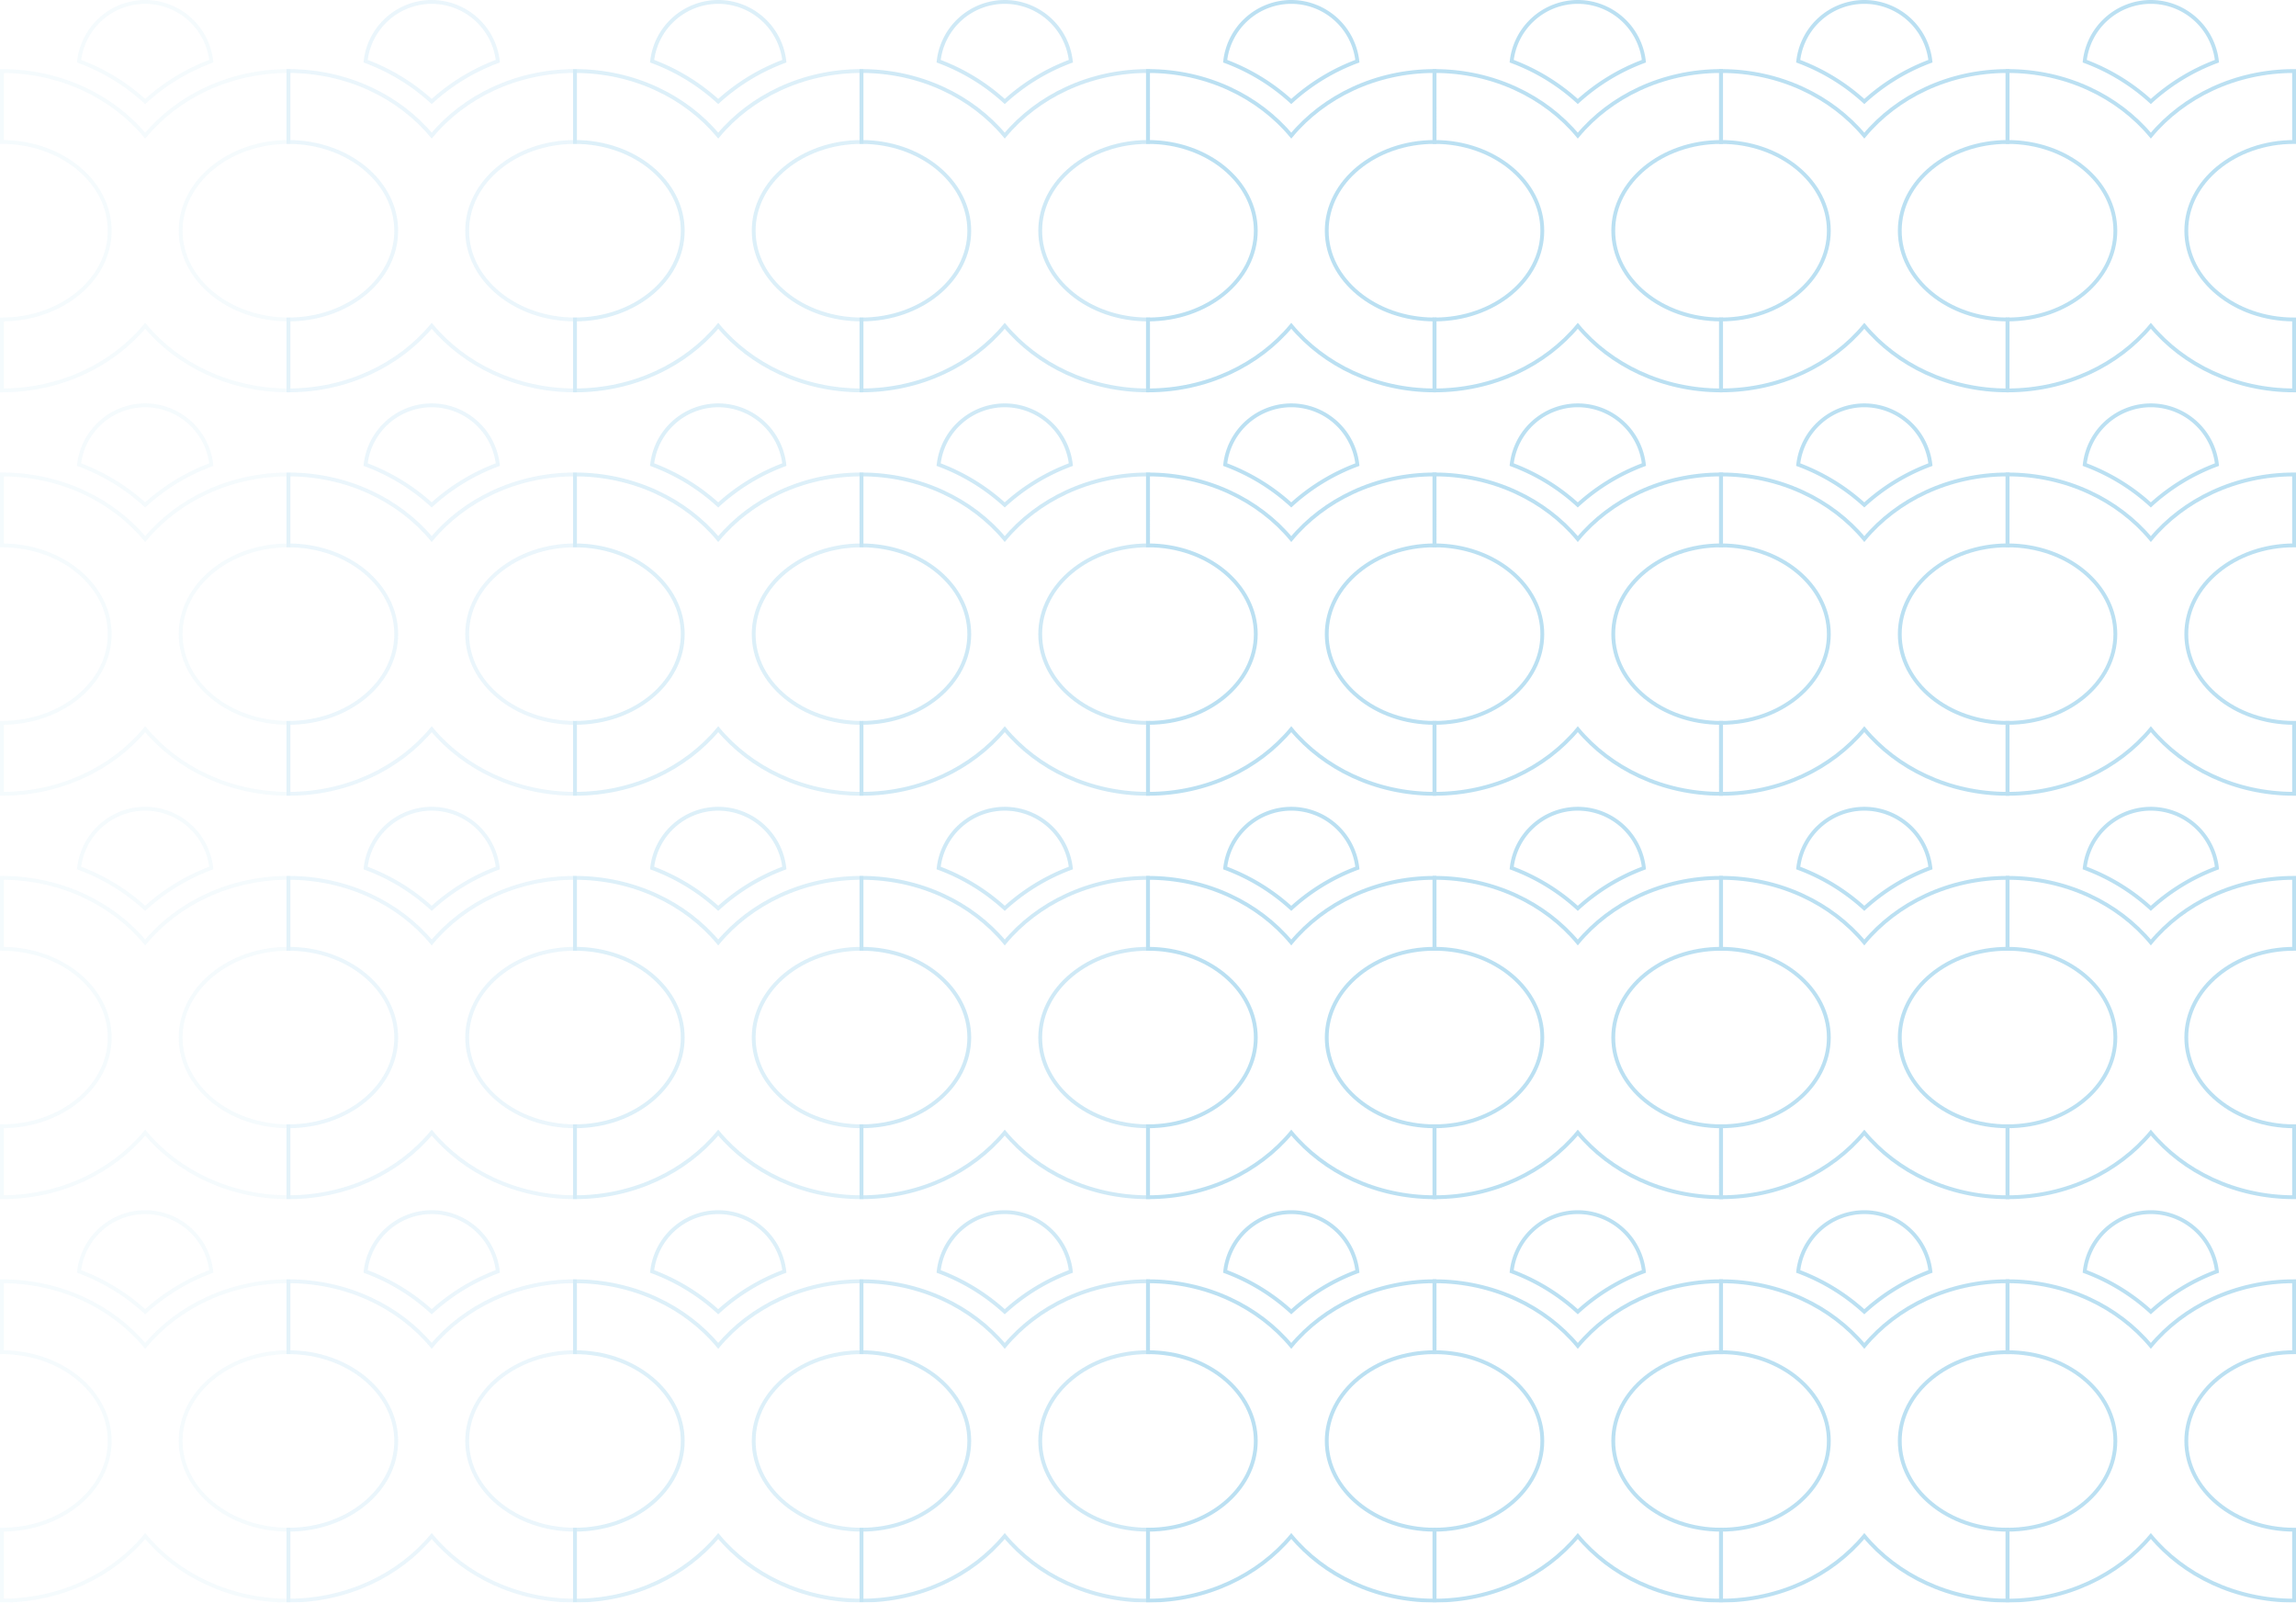 <svg xmlns="http://www.w3.org/2000/svg" width="899.418" height="627.616" viewBox="0 0 899.418 627.616">
  <g id="half-pattern-en" transform="translate(0.75 0.75)" opacity="0.266">
    <g id="Group_267" data-name="Group 267" transform="translate(448.958)">
      <g id="Group_263" data-name="Group 263" transform="translate(336.719)">
        <path id="Path_118" data-name="Path 118" d="M256.69,608.93V581.148c22.983,0,43.347,9.983,56.127,25.3,12.767-15.318,33.131-25.3,56.114-25.3V608.93c-23.285,0-42.222,15.592-42.222,34.763s18.938,34.749,42.222,34.749v27.782c-22.983,0-43.347-9.984-56.114-25.3-12.78,15.317-33.144,25.3-56.127,25.3V678.442c23.285,0,42.222-15.592,42.222-34.749S279.975,608.93,256.69,608.93Z" transform="translate(-256.69 -554.079)" fill="none" stroke="#008cd0" stroke-width="1.5"/>
        <path id="Path_119" data-name="Path 119" d="M258.9,602.391a26.11,26.11,0,0,1,25.89-23.217h.013a26.11,26.11,0,0,1,25.89,23.217,79.591,79.591,0,0,0-25.9,15.784,79.392,79.392,0,0,0-25.893-15.784Z" transform="translate(-228.671 -579.174)" fill="none" stroke="#008cd0" stroke-width="1.5"/>
      </g>
      <g id="Group_264" data-name="Group 264" transform="translate(224.479)">
        <path id="Path_120" data-name="Path 120" d="M256.69,608.93V581.148c22.983,0,43.347,9.983,56.127,25.3,12.767-15.318,33.131-25.3,56.114-25.3V608.93c-23.285,0-42.222,15.592-42.222,34.763s18.938,34.749,42.222,34.749v27.782c-22.983,0-43.347-9.984-56.114-25.3-12.78,15.317-33.144,25.3-56.127,25.3V678.442c23.285,0,42.222-15.592,42.222-34.749S279.975,608.93,256.69,608.93Z" transform="translate(-256.69 -554.079)" fill="none" stroke="#008cd0" stroke-width="1.5"/>
        <path id="Path_121" data-name="Path 121" d="M258.9,602.391a26.11,26.11,0,0,1,25.89-23.217h.013a26.11,26.11,0,0,1,25.89,23.217,79.591,79.591,0,0,0-25.9,15.784,79.392,79.392,0,0,0-25.893-15.784Z" transform="translate(-228.671 -579.174)" fill="none" stroke="#008cd0" stroke-width="1.5"/>
      </g>
      <g id="Group_265" data-name="Group 265" transform="translate(112.24)">
        <path id="Path_122" data-name="Path 122" d="M256.69,608.93V581.148c22.983,0,43.347,9.983,56.127,25.3,12.767-15.318,33.131-25.3,56.114-25.3V608.93c-23.285,0-42.222,15.592-42.222,34.763s18.938,34.749,42.222,34.749v27.782c-22.983,0-43.347-9.984-56.114-25.3-12.78,15.317-33.144,25.3-56.127,25.3V678.442c23.285,0,42.222-15.592,42.222-34.749S279.975,608.93,256.69,608.93Z" transform="translate(-256.69 -554.079)" fill="none" stroke="#008cd0" stroke-width="1.5"/>
        <path id="Path_123" data-name="Path 123" d="M258.9,602.391a26.11,26.11,0,0,1,25.89-23.217h.013a26.11,26.11,0,0,1,25.89,23.217,79.591,79.591,0,0,0-25.9,15.784,79.392,79.392,0,0,0-25.893-15.784Z" transform="translate(-228.671 -579.174)" fill="none" stroke="#008cd0" stroke-width="1.5"/>
      </g>
      <g id="Group_266" data-name="Group 266">
        <path id="Path_124" data-name="Path 124" d="M256.69,608.93V581.148c22.983,0,43.347,9.983,56.127,25.3,12.767-15.318,33.131-25.3,56.114-25.3V608.93c-23.285,0-42.222,15.592-42.222,34.763s18.938,34.749,42.222,34.749v27.782c-22.983,0-43.347-9.984-56.114-25.3-12.78,15.317-33.144,25.3-56.127,25.3V678.442c23.285,0,42.222-15.592,42.222-34.749S279.975,608.93,256.69,608.93Z" transform="translate(-256.69 -554.079)" fill="none" stroke="#008cd0" stroke-width="1.5"/>
        <path id="Path_125" data-name="Path 125" d="M258.9,602.391a26.11,26.11,0,0,1,25.89-23.217h.013a26.11,26.11,0,0,1,25.89,23.217,79.591,79.591,0,0,0-25.9,15.784,79.392,79.392,0,0,0-25.893-15.784Z" transform="translate(-228.671 -579.174)" fill="none" stroke="#008cd0" stroke-width="1.5"/>
      </g>
    </g>
    <g id="Group_277" data-name="Group 277" transform="translate(0)">
      <g id="Group_273" data-name="Group 273" transform="translate(336.719)" opacity="0.7">
        <path id="Path_134" data-name="Path 134" d="M256.69,608.93V581.148c22.983,0,43.347,9.983,56.127,25.3,12.767-15.318,33.131-25.3,56.114-25.3V608.93c-23.285,0-42.222,15.592-42.222,34.763s18.938,34.749,42.222,34.749v27.782c-22.983,0-43.347-9.984-56.114-25.3-12.78,15.317-33.144,25.3-56.127,25.3V678.442c23.285,0,42.222-15.592,42.222-34.749S279.975,608.93,256.69,608.93Z" transform="translate(-256.69 -554.079)" fill="none" stroke="#008cd0" stroke-width="1.5"/>
        <path id="Path_135" data-name="Path 135" d="M258.9,602.391a26.11,26.11,0,0,1,25.89-23.217h.013a26.11,26.11,0,0,1,25.89,23.217,79.591,79.591,0,0,0-25.9,15.784,79.392,79.392,0,0,0-25.893-15.784Z" transform="translate(-228.671 -579.174)" fill="none" stroke="#008cd0" stroke-width="1.5"/>
      </g>
      <g id="Group_274" data-name="Group 274" transform="translate(224.479)" opacity="0.5">
        <path id="Path_136" data-name="Path 136" d="M256.69,608.93V581.148c22.983,0,43.347,9.983,56.127,25.3,12.767-15.318,33.131-25.3,56.114-25.3V608.93c-23.285,0-42.222,15.592-42.222,34.763s18.938,34.749,42.222,34.749v27.782c-22.983,0-43.347-9.984-56.114-25.3-12.78,15.317-33.144,25.3-56.127,25.3V678.442c23.285,0,42.222-15.592,42.222-34.749S279.975,608.93,256.69,608.93Z" transform="translate(-256.69 -554.079)" fill="none" stroke="#008cd0" stroke-width="1.5"/>
        <path id="Path_137" data-name="Path 137" d="M258.9,602.391a26.11,26.11,0,0,1,25.89-23.217h.013a26.11,26.11,0,0,1,25.89,23.217,79.591,79.591,0,0,0-25.9,15.784,79.392,79.392,0,0,0-25.893-15.784Z" transform="translate(-228.671 -579.174)" fill="none" stroke="#008cd0" stroke-width="1.5"/>
      </g>
      <g id="Group_275" data-name="Group 275" transform="translate(112.24)" opacity="0.3">
        <path id="Path_138" data-name="Path 138" d="M256.69,608.93V581.148c22.983,0,43.347,9.983,56.127,25.3,12.767-15.318,33.131-25.3,56.114-25.3V608.93c-23.285,0-42.222,15.592-42.222,34.763s18.938,34.749,42.222,34.749v27.782c-22.983,0-43.347-9.984-56.114-25.3-12.78,15.317-33.144,25.3-56.127,25.3V678.442c23.285,0,42.222-15.592,42.222-34.749S279.975,608.93,256.69,608.93Z" transform="translate(-256.69 -554.079)" fill="none" stroke="#008cd0" stroke-width="1.5"/>
        <path id="Path_139" data-name="Path 139" d="M258.9,602.391a26.11,26.11,0,0,1,25.89-23.217h.013a26.11,26.11,0,0,1,25.89,23.217,79.591,79.591,0,0,0-25.9,15.784,79.392,79.392,0,0,0-25.893-15.784Z" transform="translate(-228.671 -579.174)" fill="none" stroke="#008cd0" stroke-width="1.5"/>
      </g>
      <g id="Group_276" data-name="Group 276" opacity="0.15">
        <path id="Path_140" data-name="Path 140" d="M256.69,608.93V581.148c22.983,0,43.347,9.983,56.127,25.3,12.767-15.318,33.131-25.3,56.114-25.3V608.93c-23.285,0-42.222,15.592-42.222,34.763s18.938,34.749,42.222,34.749v27.782c-22.983,0-43.347-9.984-56.114-25.3-12.78,15.317-33.144,25.3-56.127,25.3V678.442c23.285,0,42.222-15.592,42.222-34.749S279.975,608.93,256.69,608.93Z" transform="translate(-256.69 -554.079)" fill="none" stroke="#008cd0" stroke-width="1.5"/>
        <path id="Path_141" data-name="Path 141" d="M258.9,602.391a26.11,26.11,0,0,1,25.89-23.217h.013a26.11,26.11,0,0,1,25.89,23.217,79.591,79.591,0,0,0-25.9,15.784,79.392,79.392,0,0,0-25.893-15.784Z" transform="translate(-228.671 -579.174)" fill="none" stroke="#008cd0" stroke-width="1.5"/>
      </g>
    </g>
    <g id="Group_287" data-name="Group 287" transform="translate(448.958 157.99)">
      <g id="Group_283" data-name="Group 283" transform="translate(336.719)">
        <path id="Path_150" data-name="Path 150" d="M256.69,608.93V581.148c22.983,0,43.347,9.983,56.127,25.3,12.767-15.318,33.131-25.3,56.114-25.3V608.93c-23.285,0-42.222,15.592-42.222,34.763s18.938,34.749,42.222,34.749v27.782c-22.983,0-43.347-9.984-56.114-25.3-12.78,15.317-33.144,25.3-56.127,25.3V678.442c23.285,0,42.222-15.592,42.222-34.749S279.975,608.93,256.69,608.93Z" transform="translate(-256.69 -554.079)" fill="none" stroke="#008cd0" stroke-width="1.5"/>
        <path id="Path_151" data-name="Path 151" d="M258.9,602.391a26.11,26.11,0,0,1,25.89-23.217h.013a26.11,26.11,0,0,1,25.89,23.217,79.591,79.591,0,0,0-25.9,15.784,79.392,79.392,0,0,0-25.893-15.784Z" transform="translate(-228.671 -579.174)" fill="none" stroke="#008cd0" stroke-width="1.5"/>
      </g>
      <g id="Group_284" data-name="Group 284" transform="translate(224.479)">
        <path id="Path_152" data-name="Path 152" d="M256.69,608.93V581.148c22.983,0,43.347,9.983,56.127,25.3,12.767-15.318,33.131-25.3,56.114-25.3V608.93c-23.285,0-42.222,15.592-42.222,34.763s18.938,34.749,42.222,34.749v27.782c-22.983,0-43.347-9.984-56.114-25.3-12.78,15.317-33.144,25.3-56.127,25.3V678.442c23.285,0,42.222-15.592,42.222-34.749S279.975,608.93,256.69,608.93Z" transform="translate(-256.69 -554.079)" fill="none" stroke="#008cd0" stroke-width="1.5"/>
        <path id="Path_153" data-name="Path 153" d="M258.9,602.391a26.11,26.11,0,0,1,25.89-23.217h.013a26.11,26.11,0,0,1,25.89,23.217,79.591,79.591,0,0,0-25.9,15.784,79.392,79.392,0,0,0-25.893-15.784Z" transform="translate(-228.671 -579.174)" fill="none" stroke="#008cd0" stroke-width="1.5"/>
      </g>
      <g id="Group_285" data-name="Group 285" transform="translate(112.24)">
        <path id="Path_154" data-name="Path 154" d="M256.69,608.93V581.148c22.983,0,43.347,9.983,56.127,25.3,12.767-15.318,33.131-25.3,56.114-25.3V608.93c-23.285,0-42.222,15.592-42.222,34.763s18.938,34.749,42.222,34.749v27.782c-22.983,0-43.347-9.984-56.114-25.3-12.78,15.317-33.144,25.3-56.127,25.3V678.442c23.285,0,42.222-15.592,42.222-34.749S279.975,608.93,256.69,608.93Z" transform="translate(-256.69 -554.079)" fill="none" stroke="#008cd0" stroke-width="1.5"/>
        <path id="Path_155" data-name="Path 155" d="M258.9,602.391a26.11,26.11,0,0,1,25.89-23.217h.013a26.11,26.11,0,0,1,25.89,23.217,79.591,79.591,0,0,0-25.9,15.784,79.392,79.392,0,0,0-25.893-15.784Z" transform="translate(-228.671 -579.174)" fill="none" stroke="#008cd0" stroke-width="1.5"/>
      </g>
      <g id="Group_286" data-name="Group 286">
        <path id="Path_156" data-name="Path 156" d="M256.69,608.93V581.148c22.983,0,43.347,9.983,56.127,25.3,12.767-15.318,33.131-25.3,56.114-25.3V608.93c-23.285,0-42.222,15.592-42.222,34.763s18.938,34.749,42.222,34.749v27.782c-22.983,0-43.347-9.984-56.114-25.3-12.78,15.317-33.144,25.3-56.127,25.3V678.442c23.285,0,42.222-15.592,42.222-34.749S279.975,608.93,256.69,608.93Z" transform="translate(-256.69 -554.079)" fill="none" stroke="#008cd0" stroke-width="1.5"/>
        <path id="Path_157" data-name="Path 157" d="M258.9,602.391a26.11,26.11,0,0,1,25.89-23.217h.013a26.11,26.11,0,0,1,25.89,23.217,79.591,79.591,0,0,0-25.9,15.784,79.392,79.392,0,0,0-25.893-15.784Z" transform="translate(-228.671 -579.174)" fill="none" stroke="#008cd0" stroke-width="1.5"/>
      </g>
    </g>
    <g id="Group_297" data-name="Group 297" transform="translate(0 157.99)">
      <g id="Group_293" data-name="Group 293" transform="translate(336.719)" opacity="0.7">
        <path id="Path_166" data-name="Path 166" d="M256.69,608.93V581.148c22.983,0,43.347,9.983,56.127,25.3,12.767-15.318,33.131-25.3,56.114-25.3V608.93c-23.285,0-42.222,15.592-42.222,34.763s18.938,34.749,42.222,34.749v27.782c-22.983,0-43.347-9.984-56.114-25.3-12.78,15.317-33.144,25.3-56.127,25.3V678.442c23.285,0,42.222-15.592,42.222-34.749S279.975,608.93,256.69,608.93Z" transform="translate(-256.69 -554.079)" fill="none" stroke="#008cd0" stroke-width="1.5"/>
        <path id="Path_167" data-name="Path 167" d="M258.9,602.391a26.11,26.11,0,0,1,25.89-23.217h.013a26.11,26.11,0,0,1,25.89,23.217,79.591,79.591,0,0,0-25.9,15.784,79.392,79.392,0,0,0-25.893-15.784Z" transform="translate(-228.671 -579.174)" fill="none" stroke="#008cd0" stroke-width="1.5"/>
      </g>
      <g id="Group_294" data-name="Group 294" transform="translate(224.479)" opacity="0.5">
        <path id="Path_168" data-name="Path 168" d="M256.69,608.93V581.148c22.983,0,43.347,9.983,56.127,25.3,12.767-15.318,33.131-25.3,56.114-25.3V608.93c-23.285,0-42.222,15.592-42.222,34.763s18.938,34.749,42.222,34.749v27.782c-22.983,0-43.347-9.984-56.114-25.3-12.78,15.317-33.144,25.3-56.127,25.3V678.442c23.285,0,42.222-15.592,42.222-34.749S279.975,608.93,256.69,608.93Z" transform="translate(-256.69 -554.079)" fill="none" stroke="#008cd0" stroke-width="1.5"/>
        <path id="Path_169" data-name="Path 169" d="M258.9,602.391a26.11,26.11,0,0,1,25.89-23.217h.013a26.11,26.11,0,0,1,25.89,23.217,79.591,79.591,0,0,0-25.9,15.784,79.392,79.392,0,0,0-25.893-15.784Z" transform="translate(-228.671 -579.174)" fill="none" stroke="#008cd0" stroke-width="1.5"/>
      </g>
      <g id="Group_295" data-name="Group 295" transform="translate(112.24)" opacity="0.3">
        <path id="Path_170" data-name="Path 170" d="M256.69,608.93V581.148c22.983,0,43.347,9.983,56.127,25.3,12.767-15.318,33.131-25.3,56.114-25.3V608.93c-23.285,0-42.222,15.592-42.222,34.763s18.938,34.749,42.222,34.749v27.782c-22.983,0-43.347-9.984-56.114-25.3-12.78,15.317-33.144,25.3-56.127,25.3V678.442c23.285,0,42.222-15.592,42.222-34.749S279.975,608.93,256.69,608.93Z" transform="translate(-256.69 -554.079)" fill="none" stroke="#008cd0" stroke-width="1.5"/>
        <path id="Path_171" data-name="Path 171" d="M258.9,602.391a26.11,26.11,0,0,1,25.89-23.217h.013a26.11,26.11,0,0,1,25.89,23.217,79.591,79.591,0,0,0-25.9,15.784,79.392,79.392,0,0,0-25.893-15.784Z" transform="translate(-228.671 -579.174)" fill="none" stroke="#008cd0" stroke-width="1.5"/>
      </g>
      <g id="Group_296" data-name="Group 296" opacity="0.15">
        <path id="Path_172" data-name="Path 172" d="M256.69,608.93V581.148c22.983,0,43.347,9.983,56.127,25.3,12.767-15.318,33.131-25.3,56.114-25.3V608.93c-23.285,0-42.222,15.592-42.222,34.763s18.938,34.749,42.222,34.749v27.782c-22.983,0-43.347-9.984-56.114-25.3-12.78,15.317-33.144,25.3-56.127,25.3V678.442c23.285,0,42.222-15.592,42.222-34.749S279.975,608.93,256.69,608.93Z" transform="translate(-256.69 -554.079)" fill="none" stroke="#008cd0" stroke-width="1.5"/>
        <path id="Path_173" data-name="Path 173" d="M258.9,602.391a26.11,26.11,0,0,1,25.89-23.217h.013a26.11,26.11,0,0,1,25.89,23.217,79.591,79.591,0,0,0-25.9,15.784,79.392,79.392,0,0,0-25.893-15.784Z" transform="translate(-228.671 -579.174)" fill="none" stroke="#008cd0" stroke-width="1.5"/>
      </g>
    </g>
    <g id="Group_307" data-name="Group 307" transform="translate(448.958 315.981)">
      <g id="Group_303" data-name="Group 303" transform="translate(336.719)">
        <path id="Path_182" data-name="Path 182" d="M256.69,608.93V581.148c22.983,0,43.347,9.983,56.127,25.3,12.767-15.318,33.131-25.3,56.114-25.3V608.93c-23.285,0-42.222,15.592-42.222,34.763s18.938,34.749,42.222,34.749v27.782c-22.983,0-43.347-9.984-56.114-25.3-12.78,15.317-33.144,25.3-56.127,25.3V678.442c23.285,0,42.222-15.592,42.222-34.749S279.975,608.93,256.69,608.93Z" transform="translate(-256.69 -554.079)" fill="none" stroke="#008cd0" stroke-width="1.5"/>
        <path id="Path_183" data-name="Path 183" d="M258.9,602.391a26.11,26.11,0,0,1,25.89-23.217h.013a26.11,26.11,0,0,1,25.89,23.217,79.591,79.591,0,0,0-25.9,15.784,79.392,79.392,0,0,0-25.893-15.784Z" transform="translate(-228.671 -579.174)" fill="none" stroke="#008cd0" stroke-width="1.5"/>
      </g>
      <g id="Group_304" data-name="Group 304" transform="translate(224.479)">
        <path id="Path_184" data-name="Path 184" d="M256.69,608.93V581.148c22.983,0,43.347,9.983,56.127,25.3,12.767-15.318,33.131-25.3,56.114-25.3V608.93c-23.285,0-42.222,15.592-42.222,34.763s18.938,34.749,42.222,34.749v27.782c-22.983,0-43.347-9.984-56.114-25.3-12.78,15.317-33.144,25.3-56.127,25.3V678.442c23.285,0,42.222-15.592,42.222-34.749S279.975,608.93,256.69,608.93Z" transform="translate(-256.69 -554.079)" fill="none" stroke="#008cd0" stroke-width="1.5"/>
        <path id="Path_185" data-name="Path 185" d="M258.9,602.391a26.11,26.11,0,0,1,25.89-23.217h.013a26.11,26.11,0,0,1,25.89,23.217,79.591,79.591,0,0,0-25.9,15.784,79.392,79.392,0,0,0-25.893-15.784Z" transform="translate(-228.671 -579.174)" fill="none" stroke="#008cd0" stroke-width="1.5"/>
      </g>
      <g id="Group_305" data-name="Group 305" transform="translate(112.24)">
        <path id="Path_186" data-name="Path 186" d="M256.69,608.93V581.148c22.983,0,43.347,9.983,56.127,25.3,12.767-15.318,33.131-25.3,56.114-25.3V608.93c-23.285,0-42.222,15.592-42.222,34.763s18.938,34.749,42.222,34.749v27.782c-22.983,0-43.347-9.984-56.114-25.3-12.78,15.317-33.144,25.3-56.127,25.3V678.442c23.285,0,42.222-15.592,42.222-34.749S279.975,608.93,256.69,608.93Z" transform="translate(-256.69 -554.079)" fill="none" stroke="#008cd0" stroke-width="1.5"/>
        <path id="Path_187" data-name="Path 187" d="M258.9,602.391a26.11,26.11,0,0,1,25.89-23.217h.013a26.11,26.11,0,0,1,25.89,23.217,79.591,79.591,0,0,0-25.9,15.784,79.392,79.392,0,0,0-25.893-15.784Z" transform="translate(-228.671 -579.174)" fill="none" stroke="#008cd0" stroke-width="1.5"/>
      </g>
      <g id="Group_306" data-name="Group 306">
        <path id="Path_188" data-name="Path 188" d="M256.69,608.93V581.148c22.983,0,43.347,9.983,56.127,25.3,12.767-15.318,33.131-25.3,56.114-25.3V608.93c-23.285,0-42.222,15.592-42.222,34.763s18.938,34.749,42.222,34.749v27.782c-22.983,0-43.347-9.984-56.114-25.3-12.78,15.317-33.144,25.3-56.127,25.3V678.442c23.285,0,42.222-15.592,42.222-34.749S279.975,608.93,256.69,608.93Z" transform="translate(-256.69 -554.079)" fill="none" stroke="#008cd0" stroke-width="1.5"/>
        <path id="Path_189" data-name="Path 189" d="M258.9,602.391a26.11,26.11,0,0,1,25.89-23.217h.013a26.11,26.11,0,0,1,25.89,23.217,79.591,79.591,0,0,0-25.9,15.784,79.392,79.392,0,0,0-25.893-15.784Z" transform="translate(-228.671 -579.174)" fill="none" stroke="#008cd0" stroke-width="1.5"/>
      </g>
    </g>
    <g id="Group_317" data-name="Group 317" transform="translate(0 315.981)">
      <g id="Group_313" data-name="Group 313" transform="translate(336.719)" opacity="0.7">
        <path id="Path_198" data-name="Path 198" d="M256.69,608.93V581.148c22.983,0,43.347,9.983,56.127,25.3,12.767-15.318,33.131-25.3,56.114-25.3V608.93c-23.285,0-42.222,15.592-42.222,34.763s18.938,34.749,42.222,34.749v27.782c-22.983,0-43.347-9.984-56.114-25.3-12.78,15.317-33.144,25.3-56.127,25.3V678.442c23.285,0,42.222-15.592,42.222-34.749S279.975,608.93,256.69,608.93Z" transform="translate(-256.69 -554.079)" fill="none" stroke="#008cd0" stroke-width="1.5"/>
        <path id="Path_199" data-name="Path 199" d="M258.9,602.391a26.11,26.11,0,0,1,25.89-23.217h.013a26.11,26.11,0,0,1,25.89,23.217,79.591,79.591,0,0,0-25.9,15.784,79.392,79.392,0,0,0-25.893-15.784Z" transform="translate(-228.671 -579.174)" fill="none" stroke="#008cd0" stroke-width="1.5"/>
      </g>
      <g id="Group_314" data-name="Group 314" transform="translate(224.479)" opacity="0.5">
        <path id="Path_200" data-name="Path 200" d="M256.69,608.93V581.148c22.983,0,43.347,9.983,56.127,25.3,12.767-15.318,33.131-25.3,56.114-25.3V608.93c-23.285,0-42.222,15.592-42.222,34.763s18.938,34.749,42.222,34.749v27.782c-22.983,0-43.347-9.984-56.114-25.3-12.78,15.317-33.144,25.3-56.127,25.3V678.442c23.285,0,42.222-15.592,42.222-34.749S279.975,608.93,256.69,608.93Z" transform="translate(-256.69 -554.079)" fill="none" stroke="#008cd0" stroke-width="1.5"/>
        <path id="Path_201" data-name="Path 201" d="M258.9,602.391a26.11,26.11,0,0,1,25.89-23.217h.013a26.11,26.11,0,0,1,25.89,23.217,79.591,79.591,0,0,0-25.9,15.784,79.392,79.392,0,0,0-25.893-15.784Z" transform="translate(-228.671 -579.174)" fill="none" stroke="#008cd0" stroke-width="1.5"/>
      </g>
      <g id="Group_315" data-name="Group 315" transform="translate(112.24)" opacity="0.3">
        <path id="Path_202" data-name="Path 202" d="M256.69,608.93V581.148c22.983,0,43.347,9.983,56.127,25.3,12.767-15.318,33.131-25.3,56.114-25.3V608.93c-23.285,0-42.222,15.592-42.222,34.763s18.938,34.749,42.222,34.749v27.782c-22.983,0-43.347-9.984-56.114-25.3-12.78,15.317-33.144,25.3-56.127,25.3V678.442c23.285,0,42.222-15.592,42.222-34.749S279.975,608.93,256.69,608.93Z" transform="translate(-256.69 -554.079)" fill="none" stroke="#008cd0" stroke-width="1.5"/>
        <path id="Path_203" data-name="Path 203" d="M258.9,602.391a26.11,26.11,0,0,1,25.89-23.217h.013a26.11,26.11,0,0,1,25.89,23.217,79.591,79.591,0,0,0-25.9,15.784,79.392,79.392,0,0,0-25.893-15.784Z" transform="translate(-228.671 -579.174)" fill="none" stroke="#008cd0" stroke-width="1.5"/>
      </g>
      <g id="Group_316" data-name="Group 316" opacity="0.15">
        <path id="Path_204" data-name="Path 204" d="M256.69,608.93V581.148c22.983,0,43.347,9.983,56.127,25.3,12.767-15.318,33.131-25.3,56.114-25.3V608.93c-23.285,0-42.222,15.592-42.222,34.763s18.938,34.749,42.222,34.749v27.782c-22.983,0-43.347-9.984-56.114-25.3-12.78,15.317-33.144,25.3-56.127,25.3V678.442c23.285,0,42.222-15.592,42.222-34.749S279.975,608.93,256.69,608.93Z" transform="translate(-256.69 -554.079)" fill="none" stroke="#008cd0" stroke-width="1.5"/>
        <path id="Path_205" data-name="Path 205" d="M258.9,602.391a26.11,26.11,0,0,1,25.89-23.217h.013a26.11,26.11,0,0,1,25.89,23.217,79.591,79.591,0,0,0-25.9,15.784,79.392,79.392,0,0,0-25.893-15.784Z" transform="translate(-228.671 -579.174)" fill="none" stroke="#008cd0" stroke-width="1.5"/>
      </g>
    </g>
    <g id="Group_327" data-name="Group 327" transform="translate(448.958 473.971)">
      <g id="Group_323" data-name="Group 323" transform="translate(336.719)">
        <path id="Path_214" data-name="Path 214" d="M256.69,608.93V581.148c22.983,0,43.347,9.983,56.127,25.3,12.767-15.318,33.131-25.3,56.114-25.3V608.93c-23.285,0-42.222,15.592-42.222,34.763s18.938,34.749,42.222,34.749v27.782c-22.983,0-43.347-9.984-56.114-25.3-12.78,15.317-33.144,25.3-56.127,25.3V678.442c23.285,0,42.222-15.592,42.222-34.749S279.975,608.93,256.69,608.93Z" transform="translate(-256.69 -554.079)" fill="none" stroke="#008cd0" stroke-width="1.5"/>
        <path id="Path_215" data-name="Path 215" d="M258.9,602.391a26.11,26.11,0,0,1,25.89-23.217h.013a26.11,26.11,0,0,1,25.89,23.217,79.591,79.591,0,0,0-25.9,15.784,79.392,79.392,0,0,0-25.893-15.784Z" transform="translate(-228.671 -579.174)" fill="none" stroke="#008cd0" stroke-width="1.5"/>
      </g>
      <g id="Group_324" data-name="Group 324" transform="translate(224.479)">
        <path id="Path_216" data-name="Path 216" d="M256.69,608.93V581.148c22.983,0,43.347,9.983,56.127,25.3,12.767-15.318,33.131-25.3,56.114-25.3V608.93c-23.285,0-42.222,15.592-42.222,34.763s18.938,34.749,42.222,34.749v27.782c-22.983,0-43.347-9.984-56.114-25.3-12.78,15.317-33.144,25.3-56.127,25.3V678.442c23.285,0,42.222-15.592,42.222-34.749S279.975,608.93,256.69,608.93Z" transform="translate(-256.69 -554.079)" fill="none" stroke="#008cd0" stroke-width="1.5"/>
        <path id="Path_217" data-name="Path 217" d="M258.9,602.391a26.11,26.11,0,0,1,25.89-23.217h.013a26.11,26.11,0,0,1,25.89,23.217,79.591,79.591,0,0,0-25.9,15.784,79.392,79.392,0,0,0-25.893-15.784Z" transform="translate(-228.671 -579.174)" fill="none" stroke="#008cd0" stroke-width="1.5"/>
      </g>
      <g id="Group_325" data-name="Group 325" transform="translate(112.24)">
        <path id="Path_218" data-name="Path 218" d="M256.69,608.93V581.148c22.983,0,43.347,9.983,56.127,25.3,12.767-15.318,33.131-25.3,56.114-25.3V608.93c-23.285,0-42.222,15.592-42.222,34.763s18.938,34.749,42.222,34.749v27.782c-22.983,0-43.347-9.984-56.114-25.3-12.78,15.317-33.144,25.3-56.127,25.3V678.442c23.285,0,42.222-15.592,42.222-34.749S279.975,608.93,256.69,608.93Z" transform="translate(-256.69 -554.079)" fill="none" stroke="#008cd0" stroke-width="1.5"/>
        <path id="Path_219" data-name="Path 219" d="M258.9,602.391a26.11,26.11,0,0,1,25.89-23.217h.013a26.11,26.11,0,0,1,25.89,23.217,79.591,79.591,0,0,0-25.9,15.784,79.392,79.392,0,0,0-25.893-15.784Z" transform="translate(-228.671 -579.174)" fill="none" stroke="#008cd0" stroke-width="1.5"/>
      </g>
      <g id="Group_326" data-name="Group 326">
        <path id="Path_220" data-name="Path 220" d="M256.69,608.93V581.148c22.983,0,43.347,9.983,56.127,25.3,12.767-15.318,33.131-25.3,56.114-25.3V608.93c-23.285,0-42.222,15.592-42.222,34.763s18.938,34.749,42.222,34.749v27.782c-22.983,0-43.347-9.984-56.114-25.3-12.78,15.317-33.144,25.3-56.127,25.3V678.442c23.285,0,42.222-15.592,42.222-34.749S279.975,608.93,256.69,608.93Z" transform="translate(-256.69 -554.079)" fill="none" stroke="#008cd0" stroke-width="1.5"/>
        <path id="Path_221" data-name="Path 221" d="M258.9,602.391a26.11,26.11,0,0,1,25.89-23.217h.013a26.11,26.11,0,0,1,25.89,23.217,79.591,79.591,0,0,0-25.9,15.784,79.392,79.392,0,0,0-25.893-15.784Z" transform="translate(-228.671 -579.174)" fill="none" stroke="#008cd0" stroke-width="1.5"/>
      </g>
    </g>
    <g id="Group_337" data-name="Group 337" transform="translate(0 473.971)">
      <g id="Group_333" data-name="Group 333" transform="translate(336.719)" opacity="0.7">
        <path id="Path_230" data-name="Path 230" d="M256.69,608.93V581.148c22.983,0,43.347,9.983,56.127,25.3,12.767-15.318,33.131-25.3,56.114-25.3V608.93c-23.285,0-42.222,15.592-42.222,34.763s18.938,34.749,42.222,34.749v27.782c-22.983,0-43.347-9.984-56.114-25.3-12.78,15.317-33.144,25.3-56.127,25.3V678.442c23.285,0,42.222-15.592,42.222-34.749S279.975,608.93,256.69,608.93Z" transform="translate(-256.69 -554.079)" fill="none" stroke="#008cd0" stroke-width="1.5"/>
        <path id="Path_231" data-name="Path 231" d="M258.9,602.391a26.11,26.11,0,0,1,25.89-23.217h.013a26.11,26.11,0,0,1,25.89,23.217,79.591,79.591,0,0,0-25.9,15.784,79.392,79.392,0,0,0-25.893-15.784Z" transform="translate(-228.671 -579.174)" fill="none" stroke="#008cd0" stroke-width="1.5"/>
      </g>
      <g id="Group_334" data-name="Group 334" transform="translate(224.479)" opacity="0.5">
        <path id="Path_232" data-name="Path 232" d="M256.69,608.93V581.148c22.983,0,43.347,9.983,56.127,25.3,12.767-15.318,33.131-25.3,56.114-25.3V608.93c-23.285,0-42.222,15.592-42.222,34.763s18.938,34.749,42.222,34.749v27.782c-22.983,0-43.347-9.984-56.114-25.3-12.78,15.317-33.144,25.3-56.127,25.3V678.442c23.285,0,42.222-15.592,42.222-34.749S279.975,608.93,256.69,608.93Z" transform="translate(-256.69 -554.079)" fill="none" stroke="#008cd0" stroke-width="1.5"/>
        <path id="Path_233" data-name="Path 233" d="M258.9,602.391a26.11,26.11,0,0,1,25.89-23.217h.013a26.11,26.11,0,0,1,25.89,23.217,79.591,79.591,0,0,0-25.9,15.784,79.392,79.392,0,0,0-25.893-15.784Z" transform="translate(-228.671 -579.174)" fill="none" stroke="#008cd0" stroke-width="1.5"/>
      </g>
      <g id="Group_335" data-name="Group 335" transform="translate(112.24)" opacity="0.3">
        <path id="Path_234" data-name="Path 234" d="M256.69,608.93V581.148c22.983,0,43.347,9.983,56.127,25.3,12.767-15.318,33.131-25.3,56.114-25.3V608.93c-23.285,0-42.222,15.592-42.222,34.763s18.938,34.749,42.222,34.749v27.782c-22.983,0-43.347-9.984-56.114-25.3-12.78,15.317-33.144,25.3-56.127,25.3V678.442c23.285,0,42.222-15.592,42.222-34.749S279.975,608.93,256.69,608.93Z" transform="translate(-256.69 -554.079)" fill="none" stroke="#008cd0" stroke-width="1.5"/>
        <path id="Path_235" data-name="Path 235" d="M258.9,602.391a26.11,26.11,0,0,1,25.89-23.217h.013a26.11,26.11,0,0,1,25.89,23.217,79.591,79.591,0,0,0-25.9,15.784,79.392,79.392,0,0,0-25.893-15.784Z" transform="translate(-228.671 -579.174)" fill="none" stroke="#008cd0" stroke-width="1.5"/>
      </g>
      <g id="Group_336" data-name="Group 336" opacity="0.15">
        <path id="Path_236" data-name="Path 236" d="M256.69,608.93V581.148c22.983,0,43.347,9.983,56.127,25.3,12.767-15.318,33.131-25.3,56.114-25.3V608.93c-23.285,0-42.222,15.592-42.222,34.763s18.938,34.749,42.222,34.749v27.782c-22.983,0-43.347-9.984-56.114-25.3-12.78,15.317-33.144,25.3-56.127,25.3V678.442c23.285,0,42.222-15.592,42.222-34.749S279.975,608.93,256.69,608.93Z" transform="translate(-256.69 -554.079)" fill="none" stroke="#008cd0" stroke-width="1.5"/>
        <path id="Path_237" data-name="Path 237" d="M258.9,602.391a26.11,26.11,0,0,1,25.89-23.217h.013a26.11,26.11,0,0,1,25.89,23.217,79.591,79.591,0,0,0-25.9,15.784,79.392,79.392,0,0,0-25.893-15.784Z" transform="translate(-228.671 -579.174)" fill="none" stroke="#008cd0" stroke-width="1.5"/>
      </g>
    </g>
  </g>
</svg>
